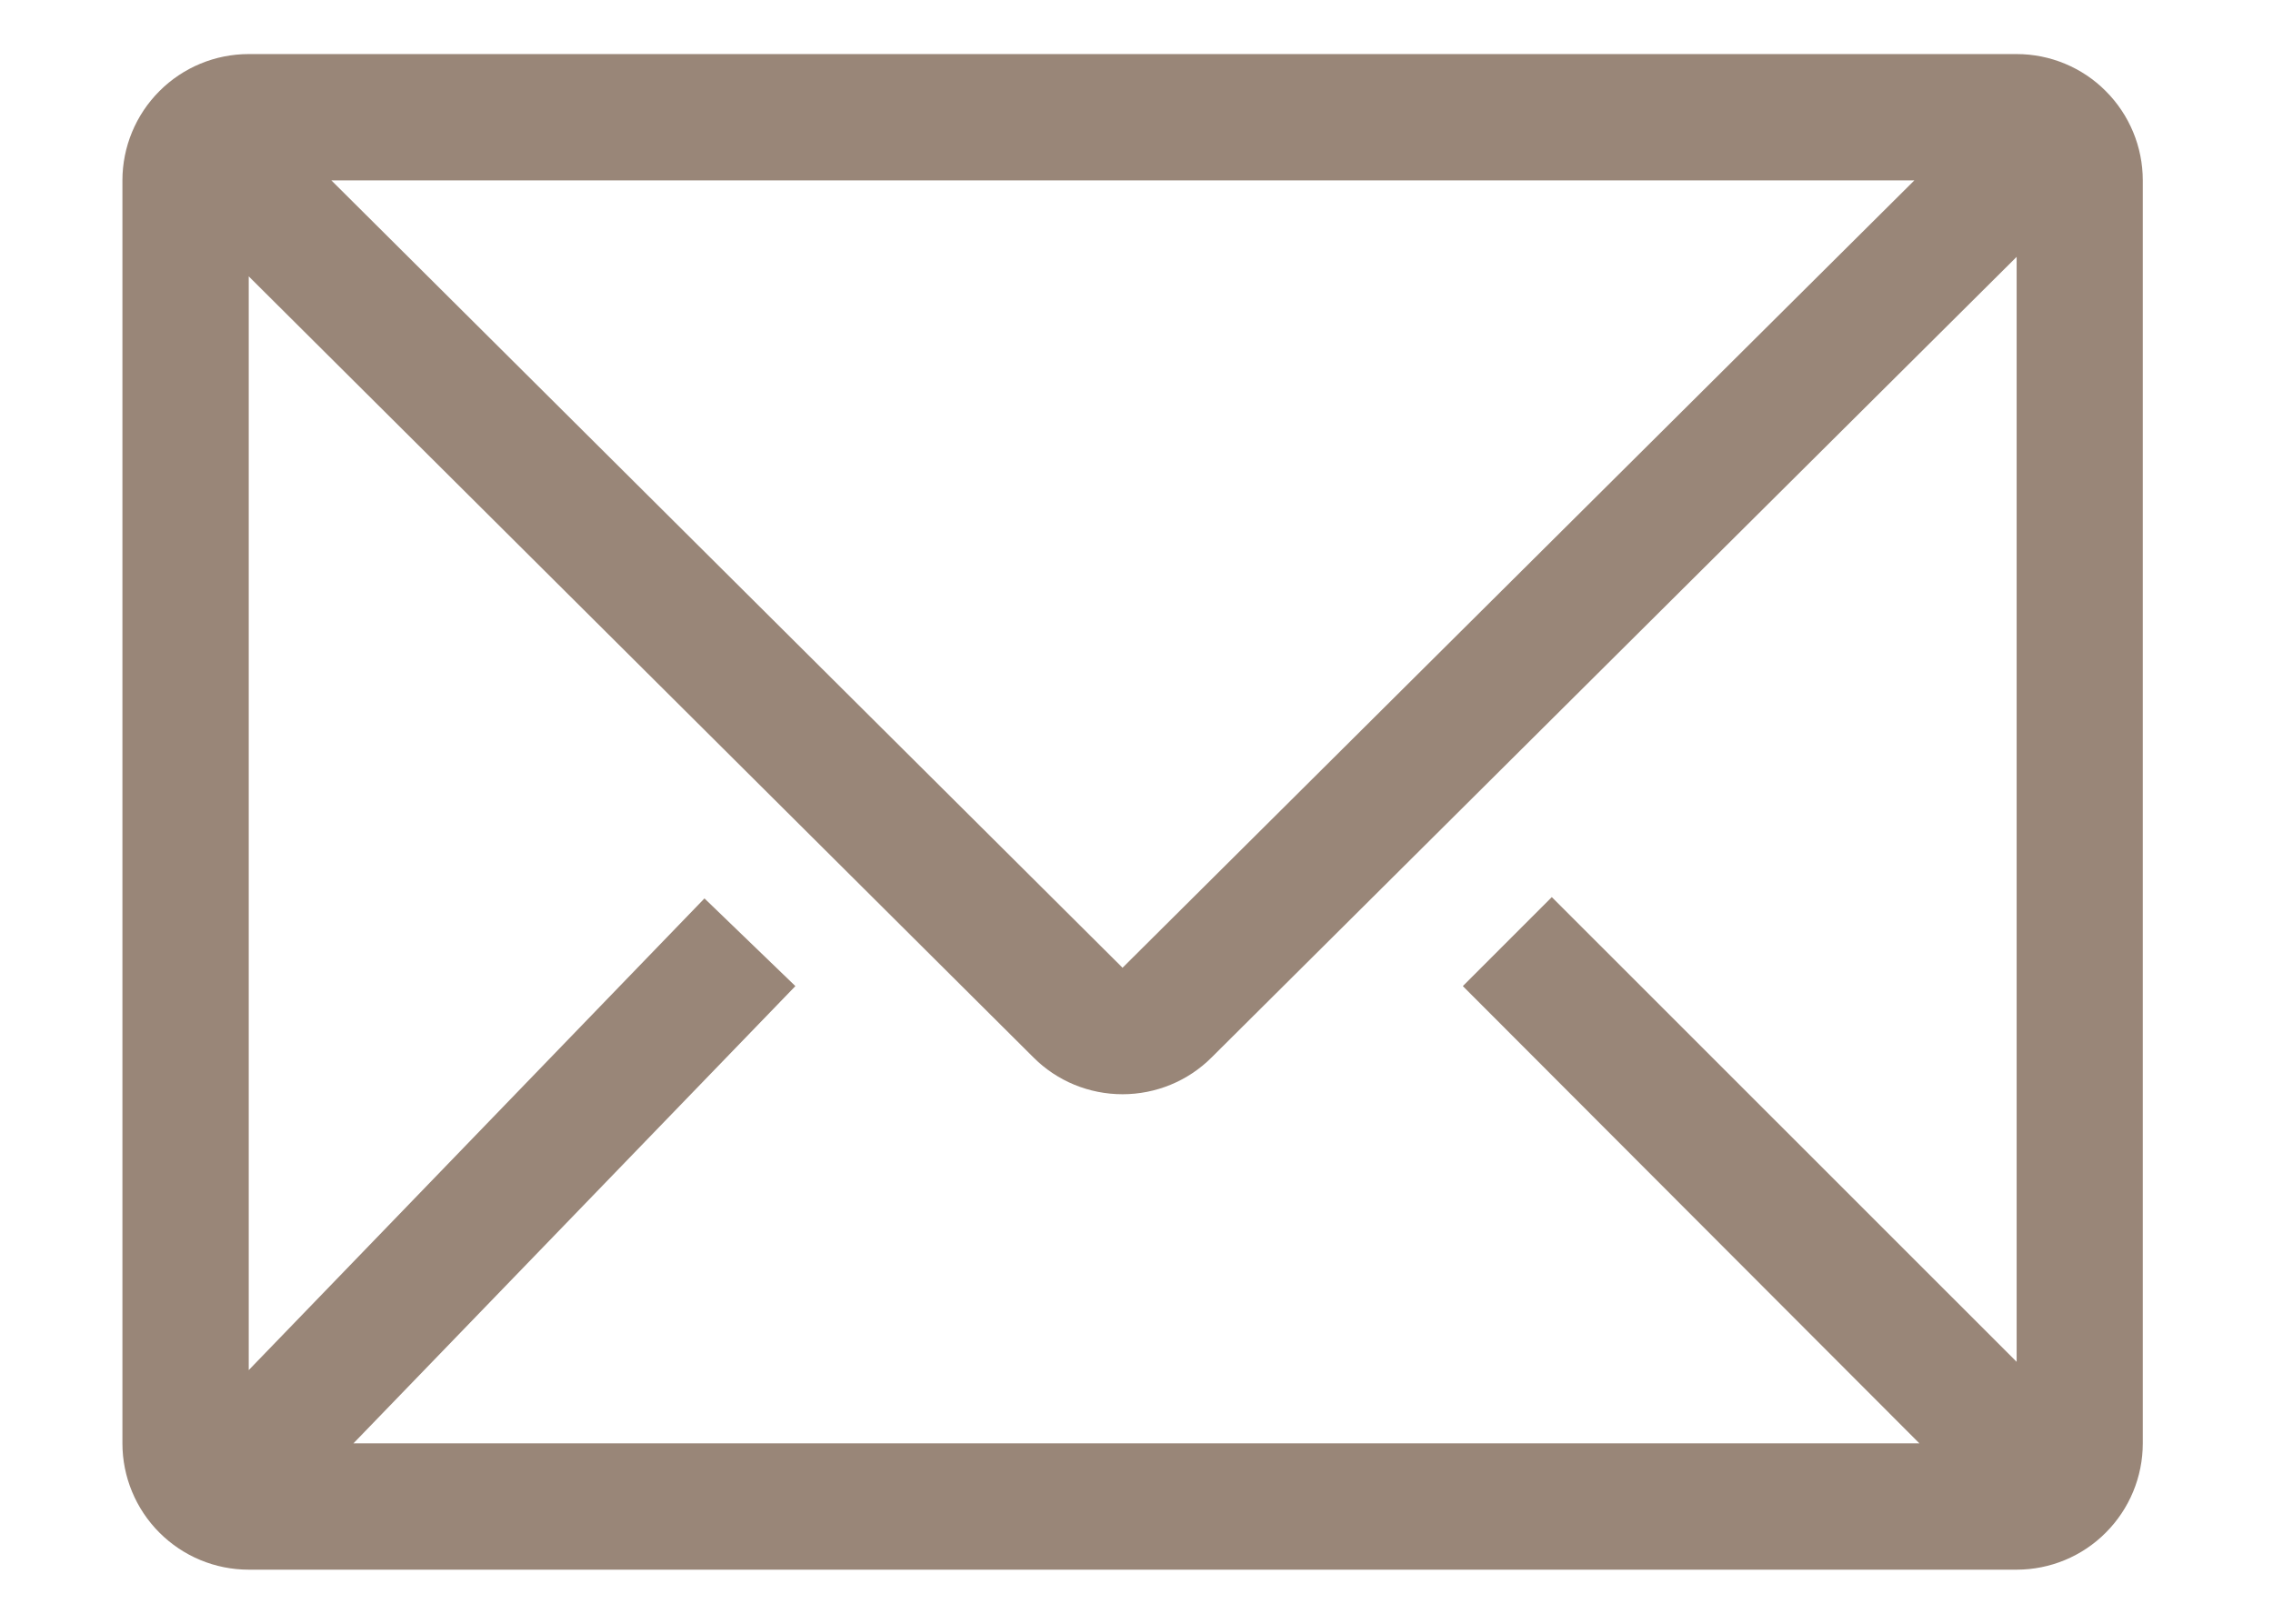 <svg width="14" height="10" viewBox="0 0 14 10" fill="none" xmlns="http://www.w3.org/2000/svg">
<path d="M12.421 0.333H1.532C1.325 0.333 1.128 0.415 0.982 0.561C0.836 0.707 0.754 0.905 0.754 1.111V8.889C0.754 9.095 0.836 9.293 0.982 9.439C1.128 9.585 1.325 9.667 1.532 9.667H12.421C12.627 9.667 12.825 9.585 12.97 9.439C13.116 9.293 13.198 9.095 13.198 8.889V1.111C13.198 0.905 13.116 0.707 12.97 0.561C12.825 0.415 12.627 0.333 12.421 0.333ZM11.822 8.889H2.177L4.899 6.073L4.339 5.533L1.532 8.438V1.702L6.366 6.513C6.511 6.658 6.708 6.739 6.914 6.739C7.119 6.739 7.317 6.658 7.462 6.513L12.421 1.582V8.387L9.558 5.525L9.01 6.073L11.822 8.889ZM2.041 1.111H11.791L6.914 5.96L2.041 1.111Z" fill="#998678"/>
</svg>
